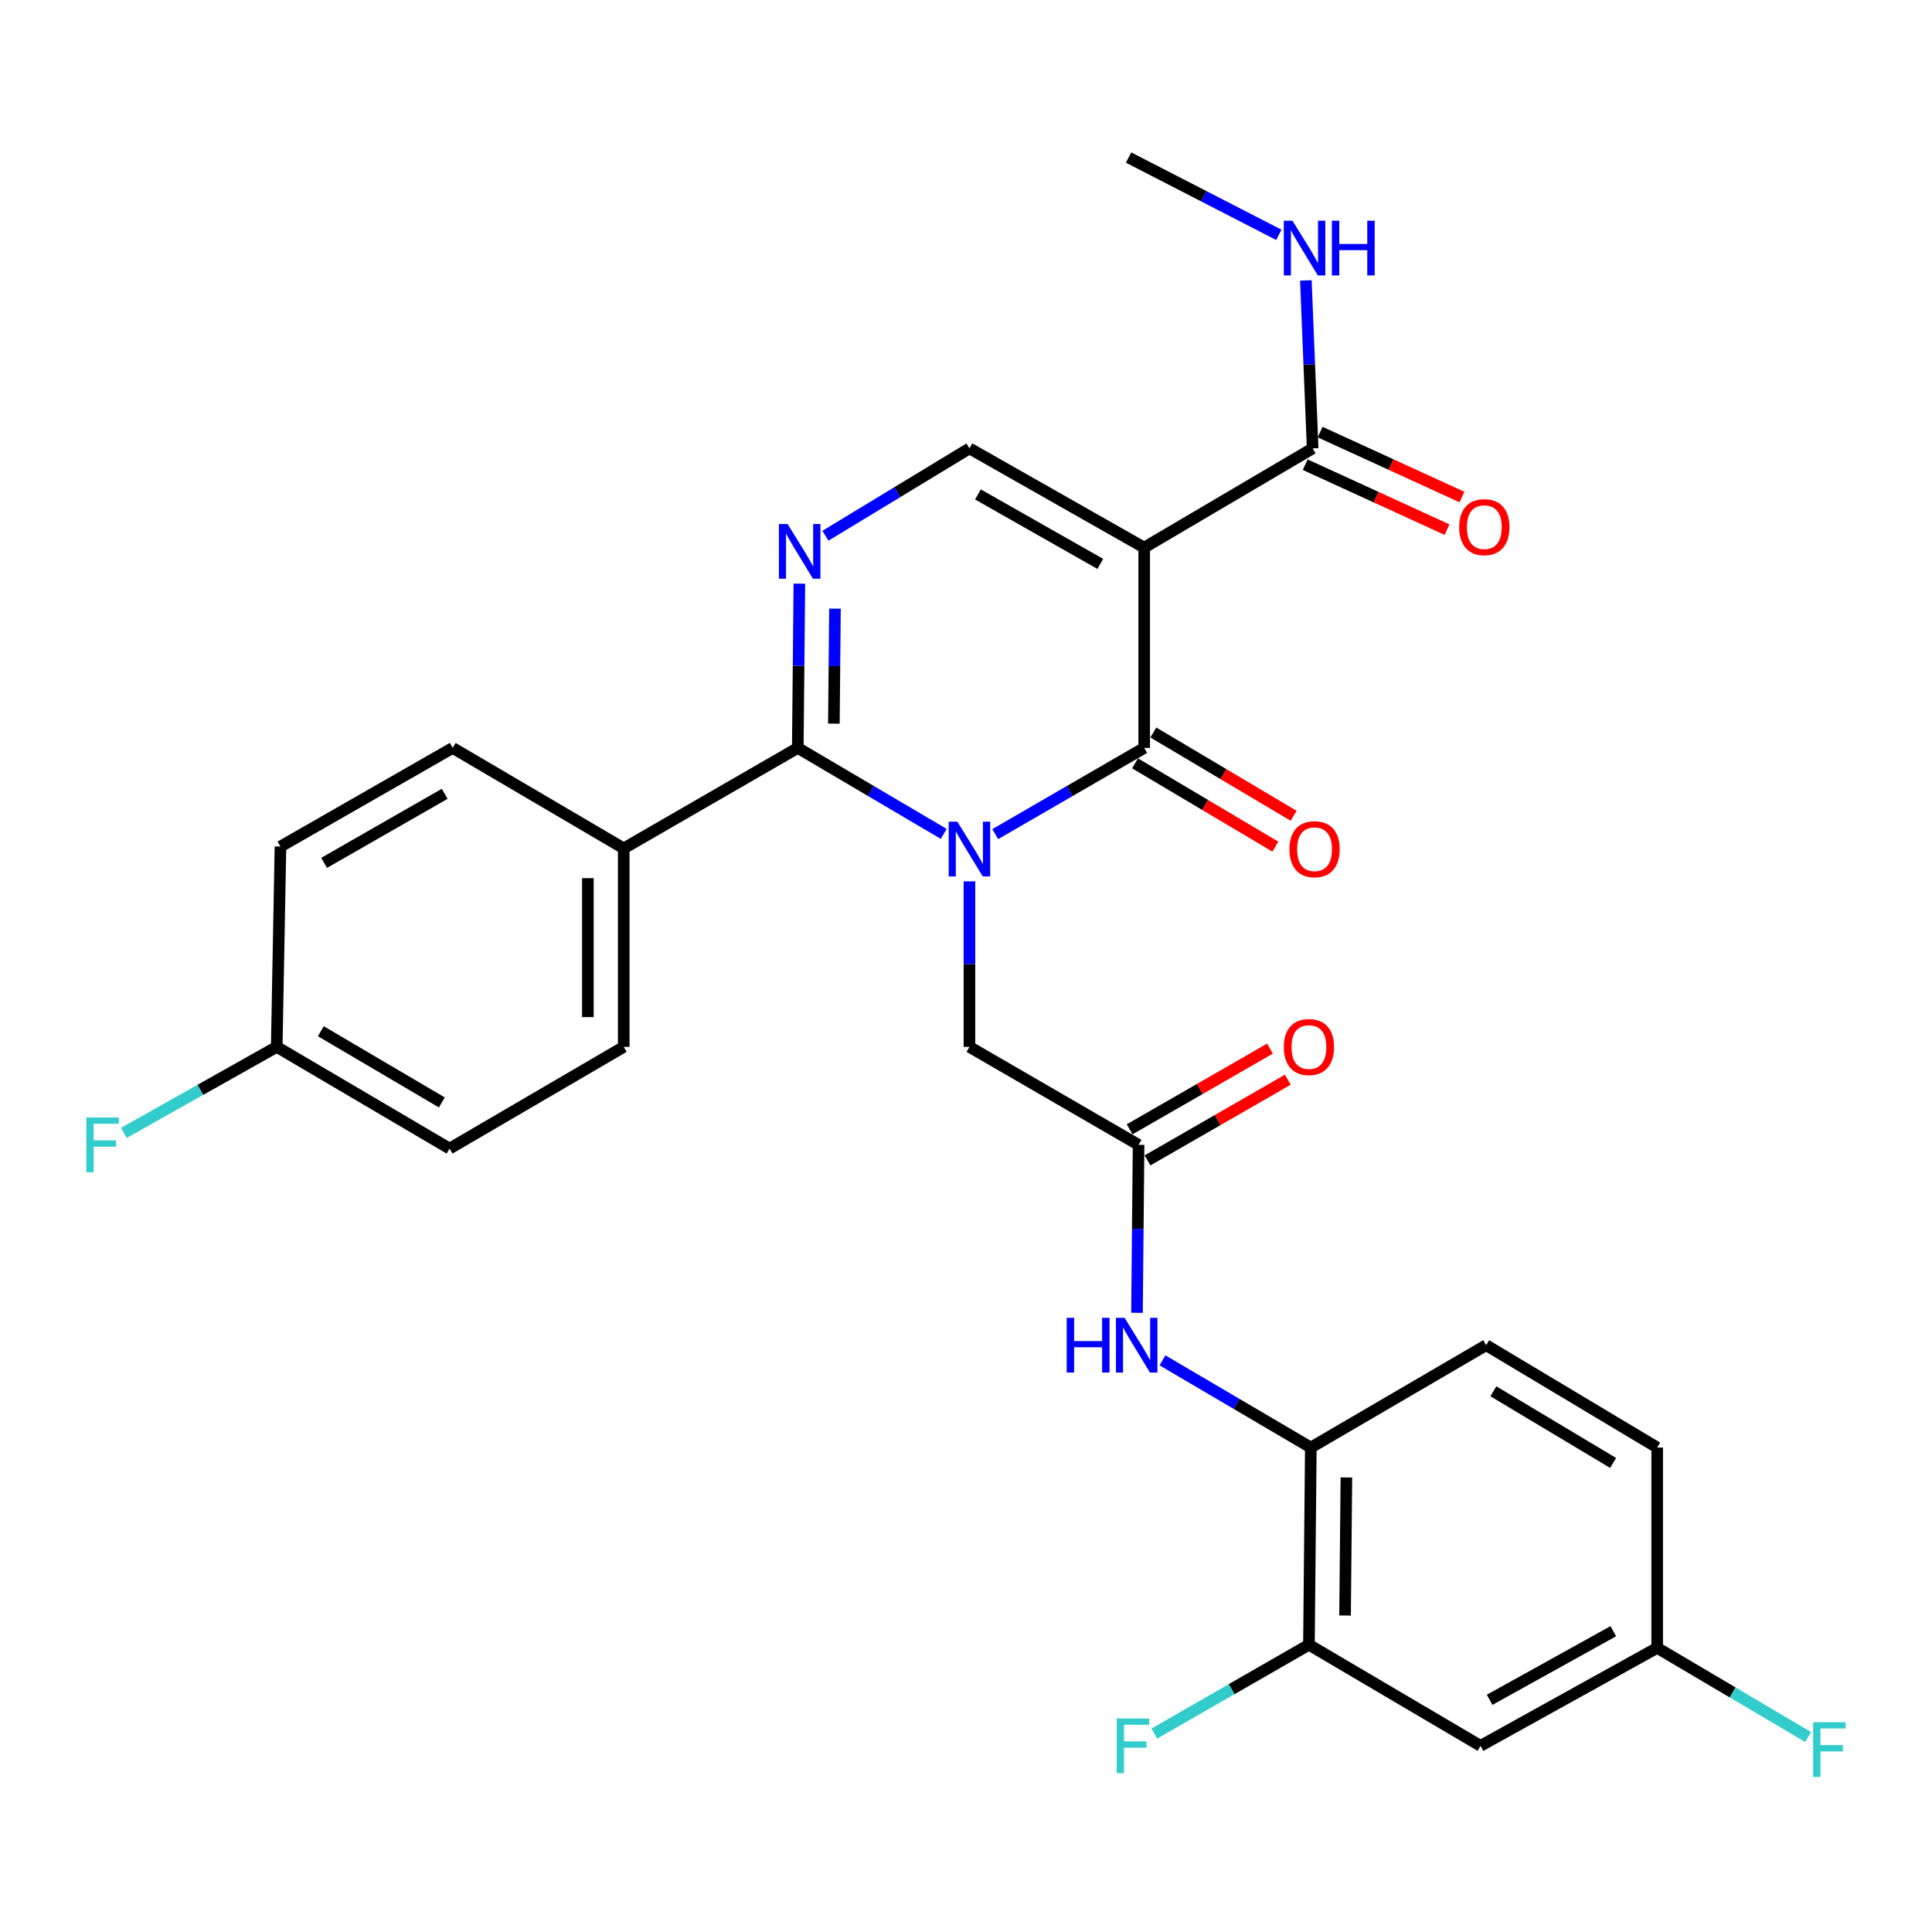 <?xml version='1.0' encoding='iso-8859-1'?>
<svg version='1.1' baseProfile='full'
              xmlns='http://www.w3.org/2000/svg'
                      xmlns:rdkit='http://www.rdkit.org/xml'
                      xmlns:xlink='http://www.w3.org/1999/xlink'
                  xml:space='preserve'
width='1000px' height='1000px' viewBox='0 0 1000 1000'>
<!-- END OF HEADER -->
<rect style='opacity:1.0;fill:#FFFFFF;stroke:none' width='1000' height='1000' x='0' y='0'> </rect>
<path class='bond-0' d='M 515.136,431.739 L 553.683,409.429' style='fill:none;fill-rule:evenodd;stroke:#0000FF;stroke-width:6px;stroke-linecap:butt;stroke-linejoin:miter;stroke-opacity:1' />
<path class='bond-0' d='M 553.683,409.429 L 592.23,387.12' style='fill:none;fill-rule:evenodd;stroke:#000000;stroke-width:6px;stroke-linecap:butt;stroke-linejoin:miter;stroke-opacity:1' />
<path class='bond-2' d='M 488.465,431.62 L 450.7,409.37' style='fill:none;fill-rule:evenodd;stroke:#0000FF;stroke-width:6px;stroke-linecap:butt;stroke-linejoin:miter;stroke-opacity:1' />
<path class='bond-2' d='M 450.7,409.37 L 412.935,387.12' style='fill:none;fill-rule:evenodd;stroke:#000000;stroke-width:6px;stroke-linecap:butt;stroke-linejoin:miter;stroke-opacity:1' />
<path class='bond-6' d='M 501.783,456.186 L 501.783,499.024' style='fill:none;fill-rule:evenodd;stroke:#0000FF;stroke-width:6px;stroke-linecap:butt;stroke-linejoin:miter;stroke-opacity:1' />
<path class='bond-6' d='M 501.783,499.024 L 501.783,541.861' style='fill:none;fill-rule:evenodd;stroke:#000000;stroke-width:6px;stroke-linecap:butt;stroke-linejoin:miter;stroke-opacity:1' />
<path class='bond-1' d='M 592.23,387.12 L 592.23,283.437' style='fill:none;fill-rule:evenodd;stroke:#000000;stroke-width:6px;stroke-linecap:butt;stroke-linejoin:miter;stroke-opacity:1' />
<path class='bond-13' d='M 587.494,395.098 L 623.802,416.652' style='fill:none;fill-rule:evenodd;stroke:#000000;stroke-width:6px;stroke-linecap:butt;stroke-linejoin:miter;stroke-opacity:1' />
<path class='bond-13' d='M 623.802,416.652 L 660.109,438.205' style='fill:none;fill-rule:evenodd;stroke:#FF0000;stroke-width:6px;stroke-linecap:butt;stroke-linejoin:miter;stroke-opacity:1' />
<path class='bond-13' d='M 596.966,379.142 L 633.273,400.696' style='fill:none;fill-rule:evenodd;stroke:#000000;stroke-width:6px;stroke-linecap:butt;stroke-linejoin:miter;stroke-opacity:1' />
<path class='bond-13' d='M 633.273,400.696 L 669.581,422.25' style='fill:none;fill-rule:evenodd;stroke:#FF0000;stroke-width:6px;stroke-linecap:butt;stroke-linejoin:miter;stroke-opacity:1' />
<path class='bond-5' d='M 592.23,283.437 L 679.429,232.081' style='fill:none;fill-rule:evenodd;stroke:#000000;stroke-width:6px;stroke-linecap:butt;stroke-linejoin:miter;stroke-opacity:1' />
<path class='bond-29' d='M 592.23,283.437 L 501.783,232.081' style='fill:none;fill-rule:evenodd;stroke:#000000;stroke-width:6px;stroke-linecap:butt;stroke-linejoin:miter;stroke-opacity:1' />
<path class='bond-29' d='M 569.501,291.869 L 506.188,255.92' style='fill:none;fill-rule:evenodd;stroke:#000000;stroke-width:6px;stroke-linecap:butt;stroke-linejoin:miter;stroke-opacity:1' />
<path class='bond-3' d='M 412.935,387.12 L 413.344,344.61' style='fill:none;fill-rule:evenodd;stroke:#000000;stroke-width:6px;stroke-linecap:butt;stroke-linejoin:miter;stroke-opacity:1' />
<path class='bond-3' d='M 413.344,344.61 L 413.753,302.099' style='fill:none;fill-rule:evenodd;stroke:#0000FF;stroke-width:6px;stroke-linecap:butt;stroke-linejoin:miter;stroke-opacity:1' />
<path class='bond-3' d='M 431.612,374.546 L 431.898,344.788' style='fill:none;fill-rule:evenodd;stroke:#000000;stroke-width:6px;stroke-linecap:butt;stroke-linejoin:miter;stroke-opacity:1' />
<path class='bond-3' d='M 431.898,344.788 L 432.185,315.031' style='fill:none;fill-rule:evenodd;stroke:#0000FF;stroke-width:6px;stroke-linecap:butt;stroke-linejoin:miter;stroke-opacity:1' />
<path class='bond-11' d='M 412.935,387.12 L 322.839,439.126' style='fill:none;fill-rule:evenodd;stroke:#000000;stroke-width:6px;stroke-linecap:butt;stroke-linejoin:miter;stroke-opacity:1' />
<path class='bond-4' d='M 427.223,277.32 L 464.503,254.701' style='fill:none;fill-rule:evenodd;stroke:#0000FF;stroke-width:6px;stroke-linecap:butt;stroke-linejoin:miter;stroke-opacity:1' />
<path class='bond-4' d='M 464.503,254.701 L 501.783,232.081' style='fill:none;fill-rule:evenodd;stroke:#000000;stroke-width:6px;stroke-linecap:butt;stroke-linejoin:miter;stroke-opacity:1' />
<path class='bond-14' d='M 675.566,240.516 L 712.269,257.324' style='fill:none;fill-rule:evenodd;stroke:#000000;stroke-width:6px;stroke-linecap:butt;stroke-linejoin:miter;stroke-opacity:1' />
<path class='bond-14' d='M 712.269,257.324 L 748.972,274.131' style='fill:none;fill-rule:evenodd;stroke:#FF0000;stroke-width:6px;stroke-linecap:butt;stroke-linejoin:miter;stroke-opacity:1' />
<path class='bond-14' d='M 683.292,223.645 L 719.995,240.453' style='fill:none;fill-rule:evenodd;stroke:#000000;stroke-width:6px;stroke-linecap:butt;stroke-linejoin:miter;stroke-opacity:1' />
<path class='bond-14' d='M 719.995,240.453 L 756.698,257.261' style='fill:none;fill-rule:evenodd;stroke:#FF0000;stroke-width:6px;stroke-linecap:butt;stroke-linejoin:miter;stroke-opacity:1' />
<path class='bond-17' d='M 679.429,232.081 L 677.671,188.616' style='fill:none;fill-rule:evenodd;stroke:#000000;stroke-width:6px;stroke-linecap:butt;stroke-linejoin:miter;stroke-opacity:1' />
<path class='bond-17' d='M 677.671,188.616 L 675.912,145.152' style='fill:none;fill-rule:evenodd;stroke:#0000FF;stroke-width:6px;stroke-linecap:butt;stroke-linejoin:miter;stroke-opacity:1' />
<path class='bond-7' d='M 501.783,541.861 L 589.323,592.578' style='fill:none;fill-rule:evenodd;stroke:#000000;stroke-width:6px;stroke-linecap:butt;stroke-linejoin:miter;stroke-opacity:1' />
<path class='bond-8' d='M 589.323,592.578 L 588.912,636.044' style='fill:none;fill-rule:evenodd;stroke:#000000;stroke-width:6px;stroke-linecap:butt;stroke-linejoin:miter;stroke-opacity:1' />
<path class='bond-8' d='M 588.912,636.044 L 588.502,679.509' style='fill:none;fill-rule:evenodd;stroke:#0000FF;stroke-width:6px;stroke-linecap:butt;stroke-linejoin:miter;stroke-opacity:1' />
<path class='bond-15' d='M 593.949,600.621 L 630.266,579.732' style='fill:none;fill-rule:evenodd;stroke:#000000;stroke-width:6px;stroke-linecap:butt;stroke-linejoin:miter;stroke-opacity:1' />
<path class='bond-15' d='M 630.266,579.732 L 666.584,558.843' style='fill:none;fill-rule:evenodd;stroke:#FF0000;stroke-width:6px;stroke-linecap:butt;stroke-linejoin:miter;stroke-opacity:1' />
<path class='bond-15' d='M 584.697,584.536 L 621.015,563.647' style='fill:none;fill-rule:evenodd;stroke:#000000;stroke-width:6px;stroke-linecap:butt;stroke-linejoin:miter;stroke-opacity:1' />
<path class='bond-15' d='M 621.015,563.647 L 657.333,542.758' style='fill:none;fill-rule:evenodd;stroke:#FF0000;stroke-width:6px;stroke-linecap:butt;stroke-linejoin:miter;stroke-opacity:1' />
<path class='bond-9' d='M 601.698,704.111 L 640.089,726.679' style='fill:none;fill-rule:evenodd;stroke:#0000FF;stroke-width:6px;stroke-linecap:butt;stroke-linejoin:miter;stroke-opacity:1' />
<path class='bond-9' d='M 640.089,726.679 L 678.481,749.247' style='fill:none;fill-rule:evenodd;stroke:#000000;stroke-width:6px;stroke-linecap:butt;stroke-linejoin:miter;stroke-opacity:1' />
<path class='bond-10' d='M 678.481,749.247 L 677.502,851.321' style='fill:none;fill-rule:evenodd;stroke:#000000;stroke-width:6px;stroke-linecap:butt;stroke-linejoin:miter;stroke-opacity:1' />
<path class='bond-10' d='M 696.888,764.736 L 696.203,836.188' style='fill:none;fill-rule:evenodd;stroke:#000000;stroke-width:6px;stroke-linecap:butt;stroke-linejoin:miter;stroke-opacity:1' />
<path class='bond-16' d='M 678.481,749.247 L 769.226,696.261' style='fill:none;fill-rule:evenodd;stroke:#000000;stroke-width:6px;stroke-linecap:butt;stroke-linejoin:miter;stroke-opacity:1' />
<path class='bond-12' d='M 677.502,851.321 L 766.319,903.647' style='fill:none;fill-rule:evenodd;stroke:#000000;stroke-width:6px;stroke-linecap:butt;stroke-linejoin:miter;stroke-opacity:1' />
<path class='bond-21' d='M 677.502,851.321 L 637.482,874.311' style='fill:none;fill-rule:evenodd;stroke:#000000;stroke-width:6px;stroke-linecap:butt;stroke-linejoin:miter;stroke-opacity:1' />
<path class='bond-21' d='M 637.482,874.311 L 597.462,897.301' style='fill:none;fill-rule:evenodd;stroke:#33CCCC;stroke-width:6px;stroke-linecap:butt;stroke-linejoin:miter;stroke-opacity:1' />
<path class='bond-18' d='M 322.839,439.126 L 322.839,541.861' style='fill:none;fill-rule:evenodd;stroke:#000000;stroke-width:6px;stroke-linecap:butt;stroke-linejoin:miter;stroke-opacity:1' />
<path class='bond-18' d='M 304.283,454.537 L 304.283,526.45' style='fill:none;fill-rule:evenodd;stroke:#000000;stroke-width:6px;stroke-linecap:butt;stroke-linejoin:miter;stroke-opacity:1' />
<path class='bond-19' d='M 322.839,439.126 L 234.32,387.12' style='fill:none;fill-rule:evenodd;stroke:#000000;stroke-width:6px;stroke-linecap:butt;stroke-linejoin:miter;stroke-opacity:1' />
<path class='bond-31' d='M 766.319,903.647 L 857.756,852.929' style='fill:none;fill-rule:evenodd;stroke:#000000;stroke-width:6px;stroke-linecap:butt;stroke-linejoin:miter;stroke-opacity:1' />
<path class='bond-31' d='M 771.035,879.813 L 835.04,844.311' style='fill:none;fill-rule:evenodd;stroke:#000000;stroke-width:6px;stroke-linecap:butt;stroke-linejoin:miter;stroke-opacity:1' />
<path class='bond-23' d='M 769.226,696.261 L 857.756,749.247' style='fill:none;fill-rule:evenodd;stroke:#000000;stroke-width:6px;stroke-linecap:butt;stroke-linejoin:miter;stroke-opacity:1' />
<path class='bond-23' d='M 772.977,720.13 L 834.947,757.22' style='fill:none;fill-rule:evenodd;stroke:#000000;stroke-width:6px;stroke-linecap:butt;stroke-linejoin:miter;stroke-opacity:1' />
<path class='bond-28' d='M 661.933,121.557 L 623.046,101.557' style='fill:none;fill-rule:evenodd;stroke:#0000FF;stroke-width:6px;stroke-linecap:butt;stroke-linejoin:miter;stroke-opacity:1' />
<path class='bond-28' d='M 623.046,101.557 L 584.158,81.556' style='fill:none;fill-rule:evenodd;stroke:#000000;stroke-width:6px;stroke-linecap:butt;stroke-linejoin:miter;stroke-opacity:1' />
<path class='bond-24' d='M 322.839,541.861 L 232.701,594.506' style='fill:none;fill-rule:evenodd;stroke:#000000;stroke-width:6px;stroke-linecap:butt;stroke-linejoin:miter;stroke-opacity:1' />
<path class='bond-25' d='M 234.32,387.12 L 145.162,438.178' style='fill:none;fill-rule:evenodd;stroke:#000000;stroke-width:6px;stroke-linecap:butt;stroke-linejoin:miter;stroke-opacity:1' />
<path class='bond-25' d='M 230.167,410.881 L 167.756,446.621' style='fill:none;fill-rule:evenodd;stroke:#000000;stroke-width:6px;stroke-linecap:butt;stroke-linejoin:miter;stroke-opacity:1' />
<path class='bond-20' d='M 857.756,852.929 L 857.756,749.247' style='fill:none;fill-rule:evenodd;stroke:#000000;stroke-width:6px;stroke-linecap:butt;stroke-linejoin:miter;stroke-opacity:1' />
<path class='bond-26' d='M 857.756,852.929 L 896.82,876.001' style='fill:none;fill-rule:evenodd;stroke:#000000;stroke-width:6px;stroke-linecap:butt;stroke-linejoin:miter;stroke-opacity:1' />
<path class='bond-26' d='M 896.82,876.001 L 935.885,899.073' style='fill:none;fill-rule:evenodd;stroke:#33CCCC;stroke-width:6px;stroke-linecap:butt;stroke-linejoin:miter;stroke-opacity:1' />
<path class='bond-22' d='M 143.234,541.861 L 145.162,438.178' style='fill:none;fill-rule:evenodd;stroke:#000000;stroke-width:6px;stroke-linecap:butt;stroke-linejoin:miter;stroke-opacity:1' />
<path class='bond-27' d='M 143.234,541.861 L 103.673,564.123' style='fill:none;fill-rule:evenodd;stroke:#000000;stroke-width:6px;stroke-linecap:butt;stroke-linejoin:miter;stroke-opacity:1' />
<path class='bond-27' d='M 103.673,564.123 L 64.112,586.385' style='fill:none;fill-rule:evenodd;stroke:#33CCCC;stroke-width:6px;stroke-linecap:butt;stroke-linejoin:miter;stroke-opacity:1' />
<path class='bond-30' d='M 143.234,541.861 L 232.701,594.506' style='fill:none;fill-rule:evenodd;stroke:#000000;stroke-width:6px;stroke-linecap:butt;stroke-linejoin:miter;stroke-opacity:1' />
<path class='bond-30' d='M 166.064,533.765 L 228.691,570.617' style='fill:none;fill-rule:evenodd;stroke:#000000;stroke-width:6px;stroke-linecap:butt;stroke-linejoin:miter;stroke-opacity:1' />
<path  class='atom-0' d='M 495.523 425.307
L 504.803 440.307
Q 505.723 441.787, 507.203 444.467
Q 508.683 447.147, 508.763 447.307
L 508.763 425.307
L 512.523 425.307
L 512.523 453.627
L 508.643 453.627
L 498.683 437.227
Q 497.523 435.307, 496.283 433.107
Q 495.083 430.907, 494.723 430.227
L 494.723 453.627
L 491.043 453.627
L 491.043 425.307
L 495.523 425.307
' fill='#0000FF'/>
<path  class='atom-4' d='M 407.654 271.236
L 416.934 286.236
Q 417.854 287.716, 419.334 290.396
Q 420.814 293.076, 420.894 293.236
L 420.894 271.236
L 424.654 271.236
L 424.654 299.556
L 420.774 299.556
L 410.814 283.156
Q 409.654 281.236, 408.414 279.036
Q 407.214 276.836, 406.854 276.156
L 406.854 299.556
L 403.174 299.556
L 403.174 271.236
L 407.654 271.236
' fill='#0000FF'/>
<path  class='atom-9' d='M 552.124 682.101
L 555.964 682.101
L 555.964 694.141
L 570.444 694.141
L 570.444 682.101
L 574.284 682.101
L 574.284 710.421
L 570.444 710.421
L 570.444 697.341
L 555.964 697.341
L 555.964 710.421
L 552.124 710.421
L 552.124 682.101
' fill='#0000FF'/>
<path  class='atom-9' d='M 582.084 682.101
L 591.364 697.101
Q 592.284 698.581, 593.764 701.261
Q 595.244 703.941, 595.324 704.101
L 595.324 682.101
L 599.084 682.101
L 599.084 710.421
L 595.204 710.421
L 585.244 694.021
Q 584.084 692.101, 582.844 689.901
Q 581.644 687.701, 581.284 687.021
L 581.284 710.421
L 577.604 710.421
L 577.604 682.101
L 582.084 682.101
' fill='#0000FF'/>
<path  class='atom-14' d='M 667.409 439.547
Q 667.409 432.747, 670.769 428.947
Q 674.129 425.147, 680.409 425.147
Q 686.689 425.147, 690.049 428.947
Q 693.409 432.747, 693.409 439.547
Q 693.409 446.427, 690.009 450.347
Q 686.609 454.227, 680.409 454.227
Q 674.169 454.227, 670.769 450.347
Q 667.409 446.467, 667.409 439.547
M 680.409 451.027
Q 684.729 451.027, 687.049 448.147
Q 689.409 445.227, 689.409 439.547
Q 689.409 433.987, 687.049 431.187
Q 684.729 428.347, 680.409 428.347
Q 676.089 428.347, 673.729 431.147
Q 671.409 433.947, 671.409 439.547
Q 671.409 445.267, 673.729 448.147
Q 676.089 451.027, 680.409 451.027
' fill='#FF0000'/>
<path  class='atom-15' d='M 755.278 272.848
Q 755.278 266.048, 758.638 262.248
Q 761.998 258.448, 768.278 258.448
Q 774.558 258.448, 777.918 262.248
Q 781.278 266.048, 781.278 272.848
Q 781.278 279.728, 777.878 283.648
Q 774.478 287.528, 768.278 287.528
Q 762.038 287.528, 758.638 283.648
Q 755.278 279.768, 755.278 272.848
M 768.278 284.328
Q 772.598 284.328, 774.918 281.448
Q 777.278 278.528, 777.278 272.848
Q 777.278 267.288, 774.918 264.488
Q 772.598 261.648, 768.278 261.648
Q 763.958 261.648, 761.598 264.448
Q 759.278 267.248, 759.278 272.848
Q 759.278 278.568, 761.598 281.448
Q 763.958 284.328, 768.278 284.328
' fill='#FF0000'/>
<path  class='atom-16' d='M 664.502 541.941
Q 664.502 535.141, 667.862 531.341
Q 671.222 527.541, 677.502 527.541
Q 683.782 527.541, 687.142 531.341
Q 690.502 535.141, 690.502 541.941
Q 690.502 548.821, 687.102 552.741
Q 683.702 556.621, 677.502 556.621
Q 671.262 556.621, 667.862 552.741
Q 664.502 548.861, 664.502 541.941
M 677.502 553.421
Q 681.822 553.421, 684.142 550.541
Q 686.502 547.621, 686.502 541.941
Q 686.502 536.381, 684.142 533.581
Q 681.822 530.741, 677.502 530.741
Q 673.182 530.741, 670.822 533.541
Q 668.502 536.341, 668.502 541.941
Q 668.502 547.661, 670.822 550.541
Q 673.182 553.421, 677.502 553.421
' fill='#FF0000'/>
<path  class='atom-18' d='M 668.974 114.238
L 678.254 129.238
Q 679.174 130.718, 680.654 133.398
Q 682.134 136.078, 682.214 136.238
L 682.214 114.238
L 685.974 114.238
L 685.974 142.558
L 682.094 142.558
L 672.134 126.158
Q 670.974 124.238, 669.734 122.038
Q 668.534 119.838, 668.174 119.158
L 668.174 142.558
L 664.494 142.558
L 664.494 114.238
L 668.974 114.238
' fill='#0000FF'/>
<path  class='atom-18' d='M 689.374 114.238
L 693.214 114.238
L 693.214 126.278
L 707.694 126.278
L 707.694 114.238
L 711.534 114.238
L 711.534 142.558
L 707.694 142.558
L 707.694 129.478
L 693.214 129.478
L 693.214 142.558
L 689.374 142.558
L 689.374 114.238
' fill='#0000FF'/>
<path  class='atom-22' d='M 577.996 889.487
L 594.836 889.487
L 594.836 892.727
L 581.796 892.727
L 581.796 901.327
L 593.396 901.327
L 593.396 904.607
L 581.796 904.607
L 581.796 917.807
L 577.996 917.807
L 577.996 889.487
' fill='#33CCCC'/>
<path  class='atom-27' d='M 938.473 891.415
L 955.313 891.415
L 955.313 894.655
L 942.273 894.655
L 942.273 903.255
L 953.873 903.255
L 953.873 906.535
L 942.273 906.535
L 942.273 919.735
L 938.473 919.735
L 938.473 891.415
' fill='#33CCCC'/>
<path  class='atom-28' d='M 44.687 578.418
L 61.527 578.418
L 61.527 581.658
L 48.487 581.658
L 48.487 590.258
L 60.087 590.258
L 60.087 593.538
L 48.487 593.538
L 48.487 606.738
L 44.687 606.738
L 44.687 578.418
' fill='#33CCCC'/>
</svg>
